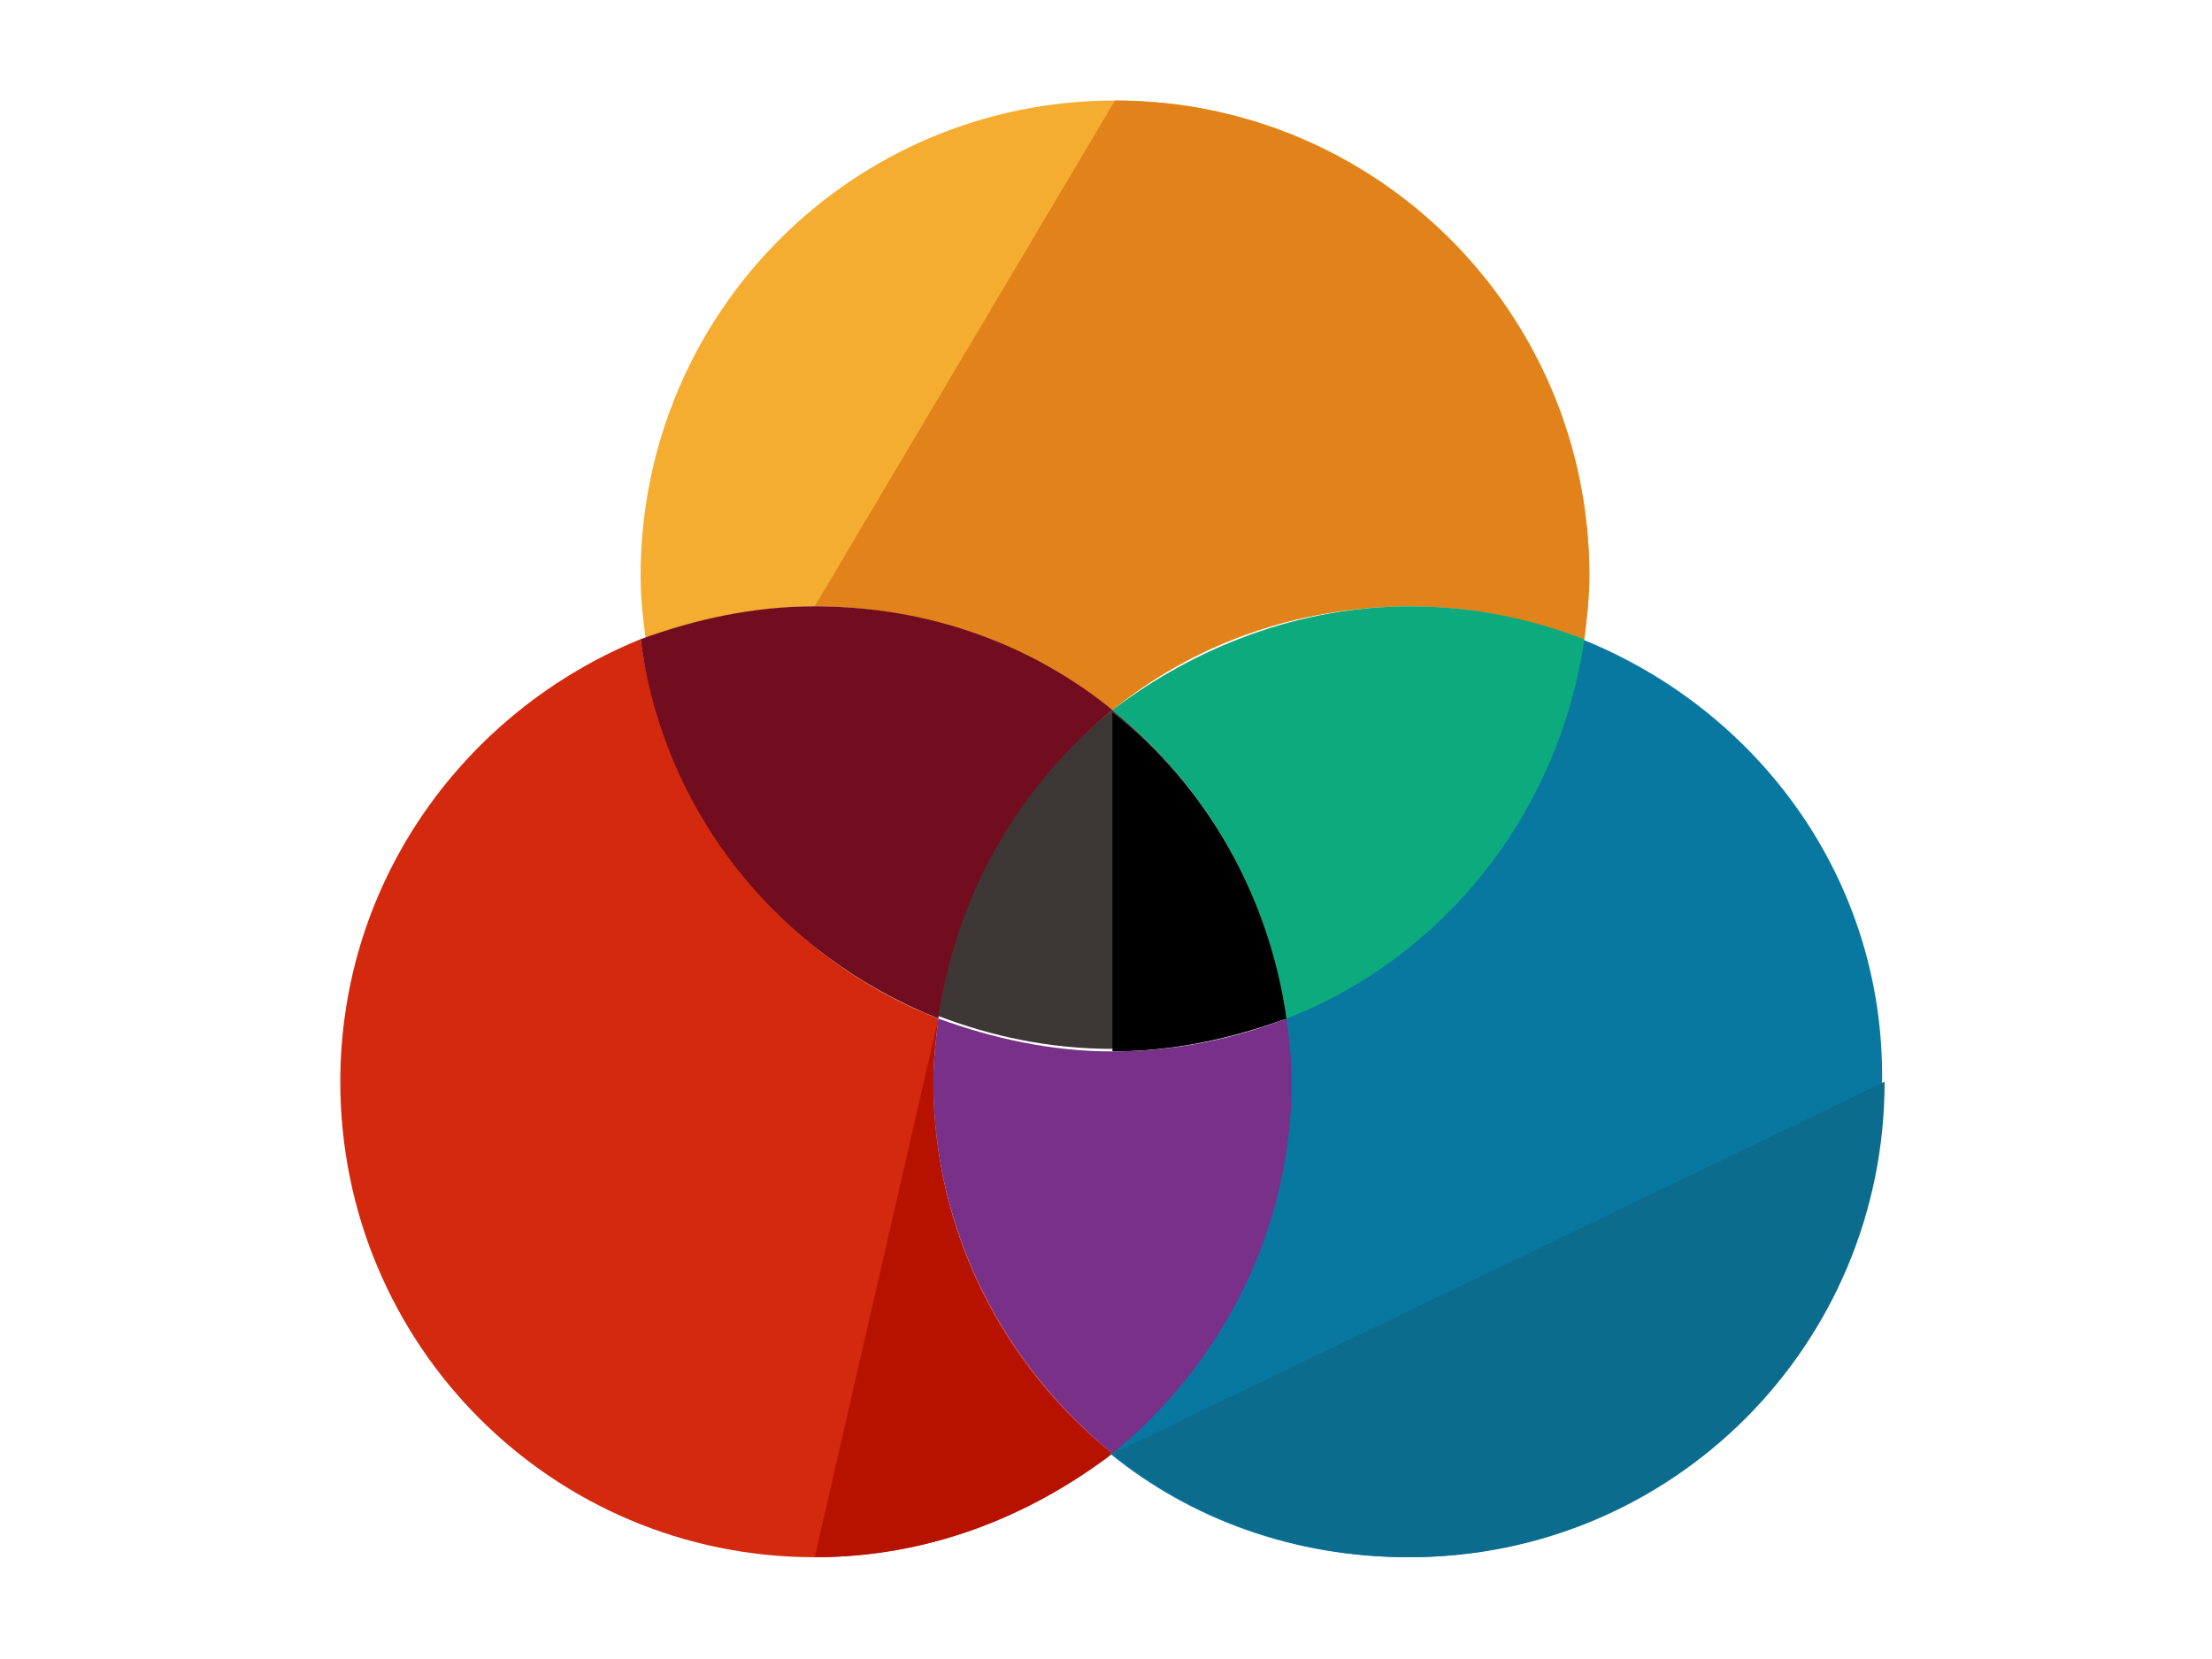 <?xml version="1.0" encoding="UTF-8" standalone="no"?>
<svg width="156px" height="117px" viewBox="0 0 156 117" version="1.1" xmlns="http://www.w3.org/2000/svg" xmlns:xlink="http://www.w3.org/1999/xlink" xmlns:sketch="http://www.bohemiancoding.com/sketch/ns">
    <!-- Generator: Sketch 3.4.4 (17249) - http://www.bohemiancoding.com/sketch -->
    <title>Desktop HD</title>
    <desc>Created with Sketch.</desc>
    <defs></defs>
    <g id="Page-1" stroke="none" stroke-width="1" fill="none" fill-rule="evenodd" sketch:type="MSPage">
        <g id="Desktop-HD" sketch:type="MSArtboardGroup" transform="translate(-373, -1207)">
            <g id="news-+-Desktop-HD" sketch:type="MSLayerGroup" transform="translate(373, 1207)">
                <g id="rgb" transform="translate(24, 7)" sketch:type="MSShapeGroup">
                    <path d="M54.456,43.073 C60.15,38.435 67.447,35.76 75.455,35.76 C79.726,35.76 83.819,36.652 87.734,38.079 C87.912,36.652 88.09,35.047 88.09,33.62 C88.09,15.071 73.141,0.089 54.633,0.089 C36.126,0.089 21.177,15.071 21.177,33.62 C21.177,35.225 21.355,36.652 21.533,38.079 C25.27,36.652 29.363,35.76 33.812,35.76 C41.464,35.76 48.761,38.614 54.456,43.073 L54.456,43.073 Z" id="Shape" fill="#F4AD31"></path>
                    <path d="M33.456,35.76 C41.464,35.76 48.583,38.614 54.456,43.073 C60.15,38.435 67.447,35.76 75.455,35.76 C79.726,35.76 83.819,36.652 87.734,38.079 C87.912,36.652 88.09,35.047 88.09,33.62 C88.09,15.071 73.141,0.089 54.633,0.089" id="Shape" fill="#E2821A"></path>
                    <path d="M41.82,69.291 C41.82,67.686 41.998,66.259 42.176,64.832 C31.143,60.552 22.957,50.385 21.177,38.079 C8.898,43.073 0,55.023 0,69.291 C0,87.84 14.949,102.822 33.456,102.822 C41.464,102.822 48.583,99.968 54.456,95.509 C46.803,89.267 41.82,79.814 41.82,69.291 L41.82,69.291 Z" id="Shape" fill="#D32A0F"></path>
                    <path d="M33.456,102.822 C41.464,102.822 48.583,99.968 54.456,95.509 C46.803,89.445 41.82,79.992 41.82,69.291 C41.82,67.686 41.998,66.259 42.176,64.832" id="Shape" fill="#B71100"></path>
                    <path d="M87.556,38.079 C85.954,50.385 77.768,60.373 66.557,64.832 C66.735,66.259 66.913,67.864 66.913,69.291 C66.913,79.814 61.93,89.267 54.278,95.509 C59.972,100.146 67.269,102.822 75.277,102.822 C93.784,102.822 108.733,87.84 108.733,69.291 C108.911,55.023 100.013,43.073 87.556,38.079 L87.556,38.079 Z" id="Shape" fill="#0878A0"></path>
                    <path d="M54.456,95.509 C60.15,100.146 67.447,102.822 75.455,102.822 C93.962,102.822 108.911,87.84 108.911,69.291" id="Shape" fill="#0C6C8E"></path>
                    <path d="M54.456,43.073 C47.871,48.245 43.422,55.914 42.176,64.654 C45.913,66.081 50.007,66.972 54.456,66.972 C58.727,66.972 62.82,66.081 66.735,64.654 C65.489,56.093 61.04,48.423 54.456,43.073 L54.456,43.073 Z" id="Shape" fill="#3D3736"></path>
                    <path d="M54.456,67.151 C58.727,67.151 62.82,66.259 66.735,64.832 C65.489,56.093 61.04,48.423 54.456,43.251" id="Shape" fill="#000000"></path>
                    <path d="M66.735,64.832 C77.768,60.552 85.954,50.385 87.734,38.079 C83.997,36.652 79.904,35.76 75.455,35.76 C67.624,35.76 60.328,38.614 54.456,43.073 C61.04,48.423 65.489,56.093 66.735,64.832 L66.735,64.832 Z" id="Shape" fill="#0CAA7D"></path>
                    <path d="M54.456,43.073 C48.761,38.435 41.464,35.76 33.456,35.76 C29.185,35.76 25.092,36.652 21.177,38.079 C22.779,50.385 30.965,60.373 42.176,64.832 C43.422,56.093 47.871,48.423 54.456,43.073 L54.456,43.073 Z" id="Shape" fill="#720D20"></path>
                    <path d="M67.091,69.291 C67.091,67.686 66.913,66.259 66.735,64.832 C62.998,66.259 58.904,67.151 54.456,67.151 C50.184,67.151 46.091,66.259 42.176,64.832 C41.998,66.259 41.82,67.864 41.82,69.291 C41.82,79.814 46.803,89.267 54.456,95.509 C62.108,89.267 67.091,79.814 67.091,69.291 L67.091,69.291 Z" id="Shape" fill="#783089"></path>
                </g>
            </g>
        </g>
    </g>
</svg>
